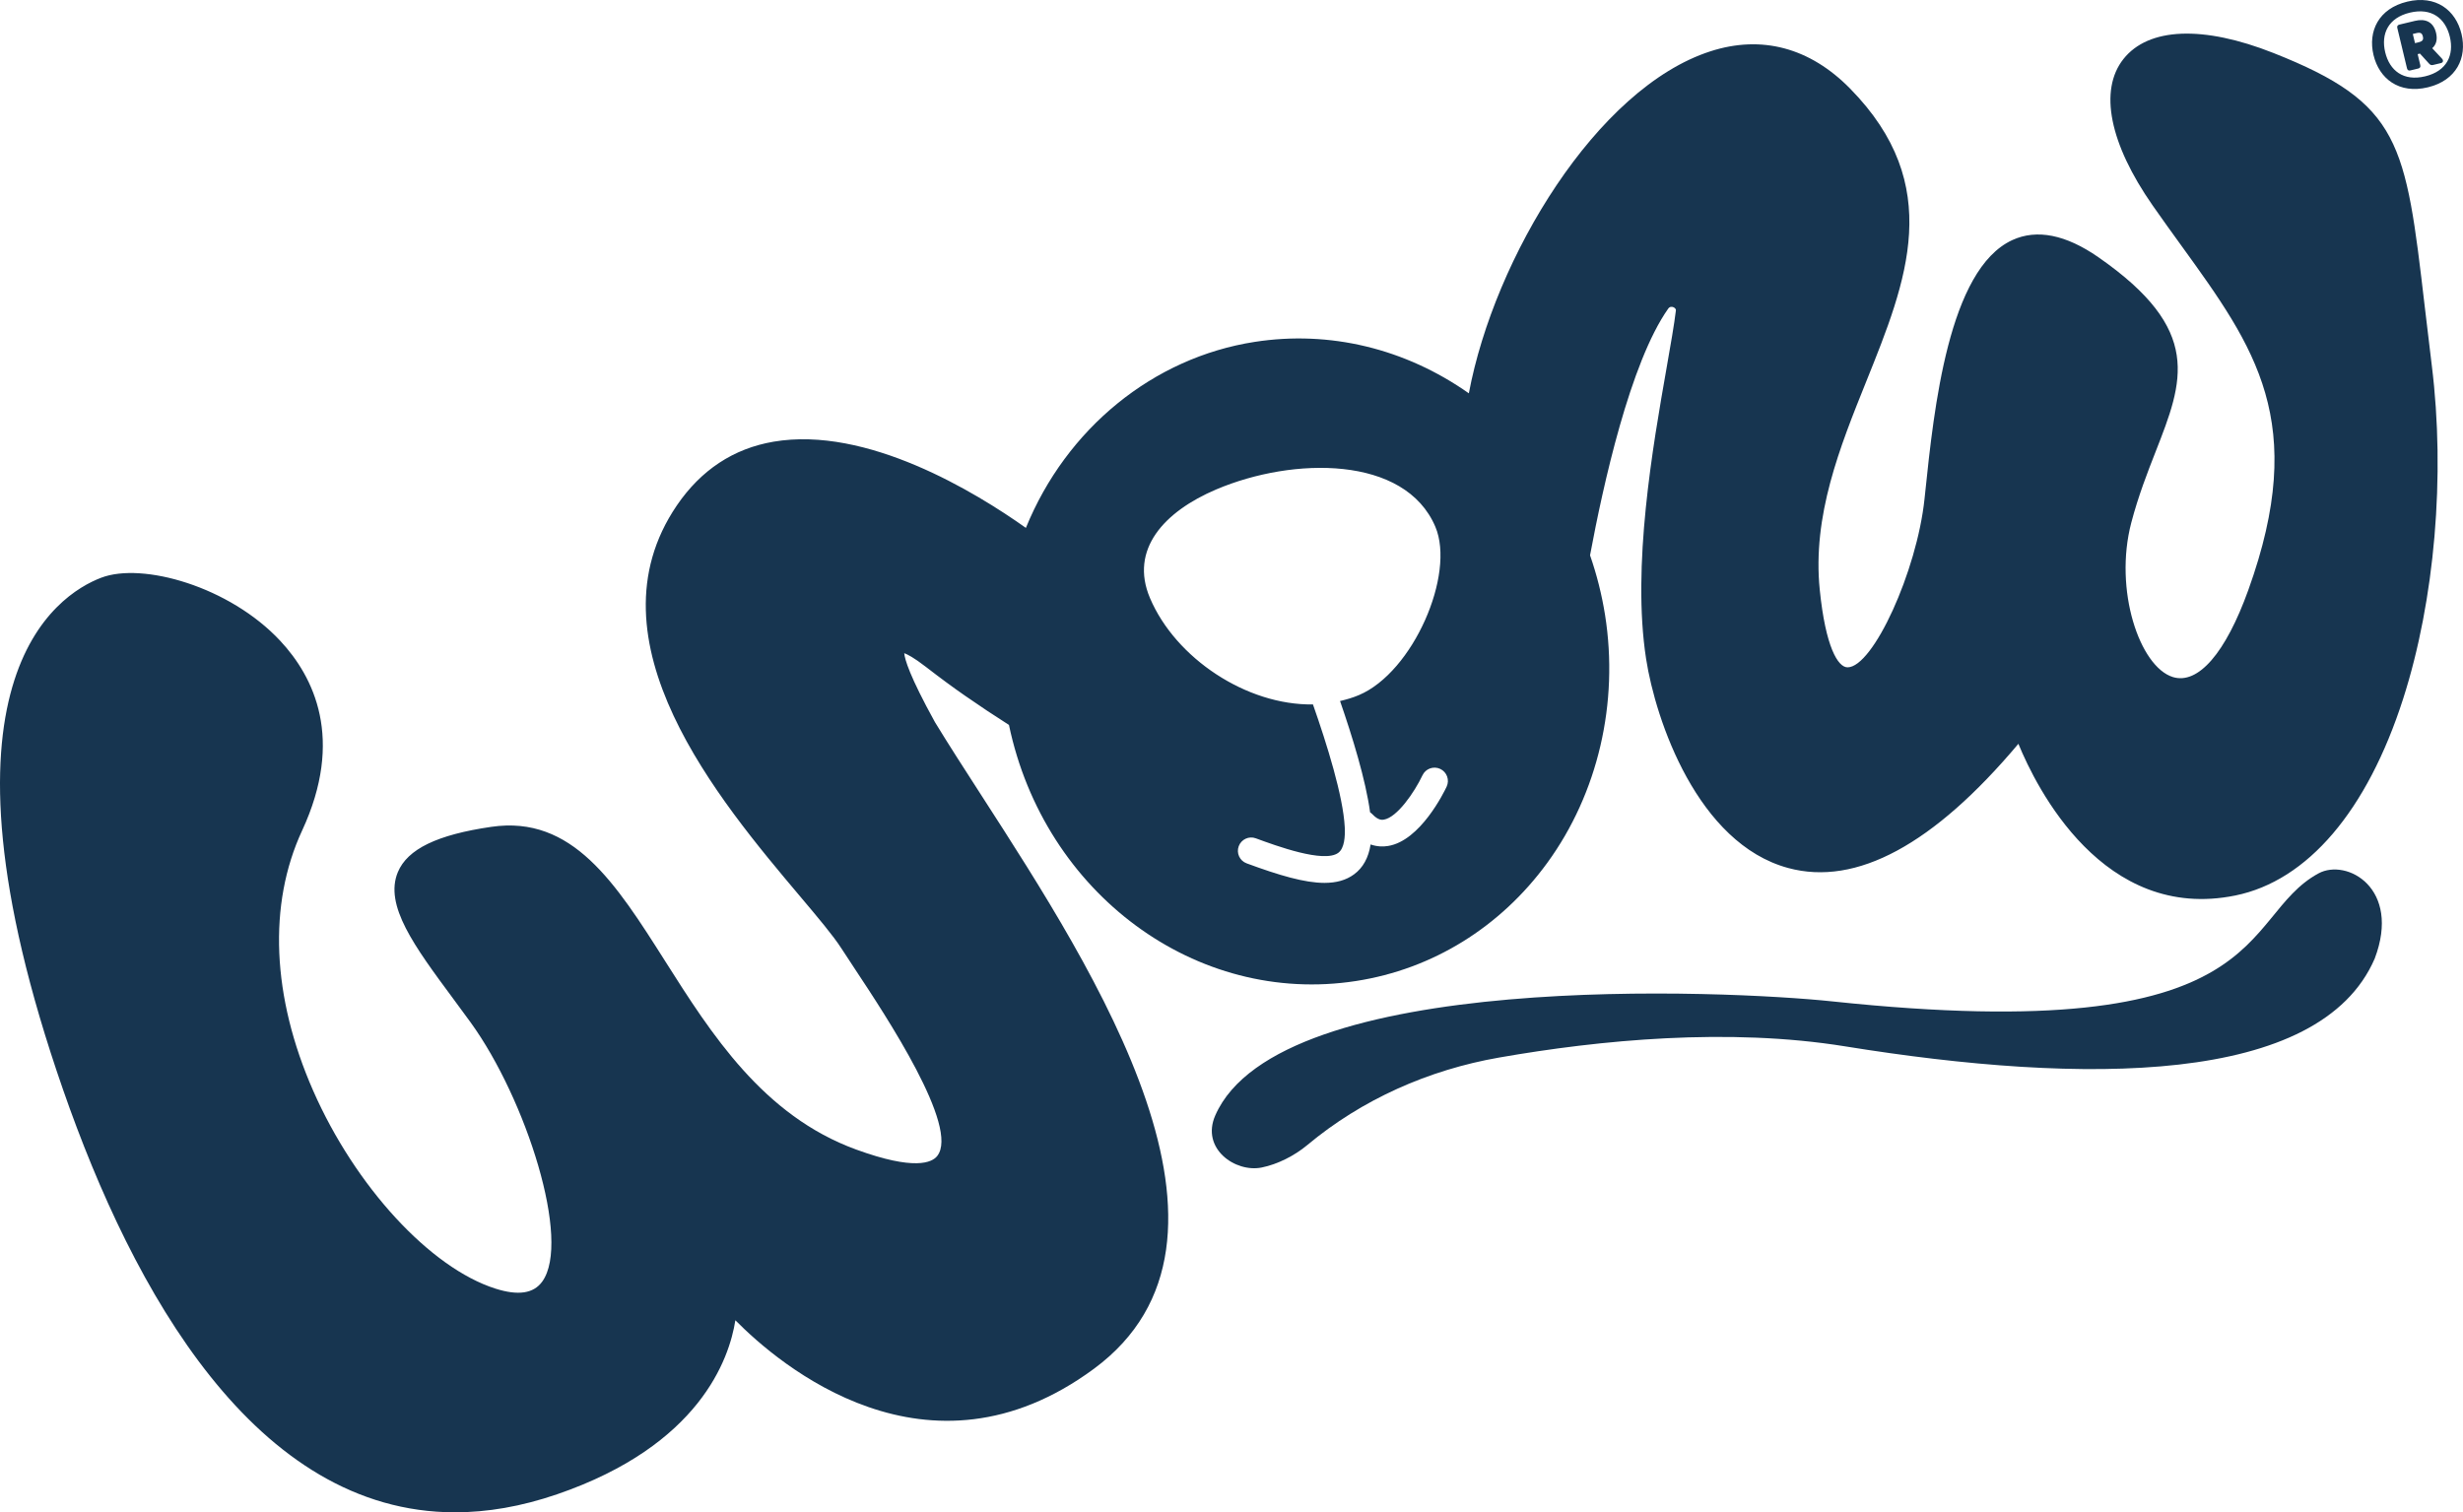 <?xml version="1.0" encoding="utf-8"?>
<!-- Generator: Adobe Illustrator 25.0.0, SVG Export Plug-In . SVG Version: 6.00 Build 0)  -->
<svg version="1.1" id="Ebene_1" xmlns="http://www.w3.org/2000/svg" xmlns:xlink="http://www.w3.org/1999/xlink" x="0px" y="0px"
	 viewBox="0 0 174.91 107.418" enable-background="new 0 0 174.91 107.418" xml:space="preserve">
<path fill="#173550" d="M130.127,71.128c-7.375-0.783-39.292-2.279-43.827,8.104c-1.029,2.356,1.43,4.072,3.301,3.694
	c1.135-0.229,2.34-0.846,3.231-1.59c3.894-3.253,8.625-5.345,13.622-6.219c7.159-1.253,16.281-2.137,24.577-0.796
	c16.967,2.741,33.705,2.789,37.609-6.233c1.897-5-1.987-7.142-3.994-6.051C158.867,65.175,161.754,74.486,130.127,71.128"/>
<path fill="#173550" d="M171.502,3.065l-0.156-0.651l0.244-0.059c0.309-0.074,0.414,0.004,0.469,0.232
	c0.054,0.228-0.004,0.345-0.313,0.419L171.502,3.065z M172.725,3.425c0.269-0.237,0.39-0.593,0.274-1.081
	c-0.199-0.83-0.798-1.03-1.499-0.862l-1.106,0.265c-0.13,0.031-0.18,0.113-0.148,0.242l0.687,2.864
	c0.032,0.131,0.112,0.18,0.243,0.149l0.553-0.133c0.13-0.031,0.179-0.113,0.148-0.242l-0.187-0.782l0.162-0.039l0.656,0.721
	c0.092,0.098,0.165,0.115,0.294,0.084l0.538-0.129c0.163-0.039,0.196-0.185,0.08-0.312L172.725,3.425z M172.223,5.421
	c-1.546,0.372-2.525-0.409-2.838-1.71c-0.312-1.302,0.206-2.442,1.752-2.813c1.546-0.371,2.525,0.409,2.838,1.711
	C174.287,3.91,173.769,5.05,172.223,5.421 M170.949,0.117c-2.033,0.488-2.799,2.101-2.394,3.792
	c0.407,1.693,1.822,2.782,3.856,2.294c2.033-0.489,2.8-2.101,2.393-3.793C174.398,0.717,172.983-0.371,170.949,0.117"/>
<path fill="#173550" d="M102.733,55.875c-0.185,0.392-1.869,3.844-4.158,4.213c-0.338,0.056-0.771,0.057-1.242-0.107
	c-0.148,0.945-0.54,1.656-1.173,2.121c-0.571,0.421-1.265,0.607-2.098,0.608c-1.413,0-3.227-0.537-5.533-1.388
	c-0.491-0.181-0.742-0.725-0.561-1.216c0.181-0.491,0.726-0.745,1.216-0.561c1.447,0.532,4.837,1.78,5.853,1.031
	c0.441-0.324,0.494-1.169,0.461-1.819c-0.112-2.203-1.264-5.895-2.258-8.722c-4.71,0.07-9.756-3.274-11.574-7.556
	c-1.469-3.46,1.02-6.15,4.71-7.717c5.459-2.317,13.401-2.421,15.556,2.654c1.435,3.383-1.579,10.323-5.424,11.954
	c-0.436,0.186-0.887,0.316-1.344,0.423c0.871,2.515,1.824,5.61,2.134,7.906c0.06,0.04,0.117,0.086,0.169,0.141
	c0.419,0.441,0.69,0.397,0.805,0.378c0.938-0.151,2.171-1.933,2.746-3.15c0.223-0.473,0.785-0.675,1.261-0.453
	C102.752,54.838,102.955,55.402,102.733,55.875 M172.693,25.951c-0.188-1.514-0.35-2.902-0.5-4.18
	c-1.364-11.654-1.688-14.424-10.74-18.005c-4.997-1.977-8.88-1.82-10.657,0.426c-1.749,2.212-0.994,6.002,2.074,10.4
	c0.692,0.992,1.375,1.937,2.036,2.851c5.256,7.271,9.054,12.525,4.757,24.469c-1.612,4.48-3.565,6.729-5.358,6.177
	c-2.353-0.73-4.207-6.18-2.951-10.967c0.499-1.901,1.155-3.577,1.733-5.055c1.961-5.009,3.377-8.628-4.076-13.801
	c-2.311-1.604-4.366-2.011-6.102-1.216c-4.532,2.078-5.569,11.983-6.188,17.902l-0.051,0.481
	c-0.541,5.147-3.656,11.966-5.466,11.966h-0.001c-0.684-0.001-1.561-1.448-1.973-5.505c-0.534-5.263,1.418-10.116,3.306-14.81
	c2.88-7.158,5.599-13.92-1.153-20.794c-2.854-2.905-6.282-3.821-9.915-2.647c-8.079,2.607-15.351,14.663-17.158,24.293
	c-4.524-3.184-9.889-4.479-15.208-3.653c-7.212,1.119-13.376,6.153-16.249,13.212c-3.568-2.534-11.292-7.257-17.923-6.123
	c-2.84,0.486-5.149,2.009-6.864,4.527c-6.55,9.618,3.022,20.971,8.741,27.754c1.266,1.501,2.36,2.799,2.938,3.698
	c0.268,0.417,0.595,0.91,0.958,1.46c2.231,3.37,7.455,11.264,5.854,13.295c-0.375,0.477-1.62,1.051-5.751-0.455
	c-6.612-2.406-10.302-8.228-13.558-13.365c-3.536-5.578-6.593-10.401-12.361-9.557c-3.844,0.559-5.952,1.581-6.634,3.217
	c-0.98,2.353,1.181,5.273,3.917,8.97c0.414,0.56,0.839,1.134,1.264,1.721c3.925,5.432,7.152,15.518,5.073,18.391
	c-0.617,0.852-1.705,1.014-3.327,0.499c-4.628-1.473-9.949-7.252-12.939-14.053c-2.937-6.681-3.217-13.241-0.789-18.475
	c3.025-6.521,0.83-10.928-1.544-13.476c-3.614-3.879-9.801-5.6-12.714-4.492C4.012,42.242-5.588,48.443,4.48,77.402
	c4.979,14.319,13.668,30.016,27.835,30.015c2.27,0,4.683-0.403,7.242-1.28c10.128-3.471,12.236-9.622,12.665-12.361
	c3.09,3.132,13.65,12.166,25.465,3.445c12.386-9.143,0.14-28.123-7.963-40.682c-1.218-1.888-2.368-3.67-3.329-5.247
	c-1.809-3.28-2.146-4.474-2.181-4.898c0.22,0.079,0.677,0.308,1.525,0.963c1.044,0.807,1.931,1.461,2.789,2.056
	c1.081,0.75,2.105,1.432,3.123,2.077c2.509,11.977,13.292,19.954,24.655,18.188c5.424-0.841,10.244-3.821,13.573-8.39
	c3.6-4.941,5.096-11.361,4.103-17.614c-0.229-1.435-0.587-2.859-1.065-4.233c0.924-4.966,2.849-13.689,5.551-17.519
	c0.115-0.163,0.272-0.135,0.336-0.114c0.063,0.02,0.209,0.089,0.212,0.227c-0.122,1.014-0.371,2.434-0.66,4.077
	c-0.986,5.616-2.476,14.103-1.459,20.679c0.677,4.379,3.658,13.119,10.091,14.861c4.835,1.312,10.33-1.659,16.348-8.822
	c1.275,3.108,6.02,12.686,15.407,10.775c5.128-1.044,9.362-6.011,11.921-13.987C172.907,42.624,173.666,33.776,172.693,25.951"/>
</svg>
